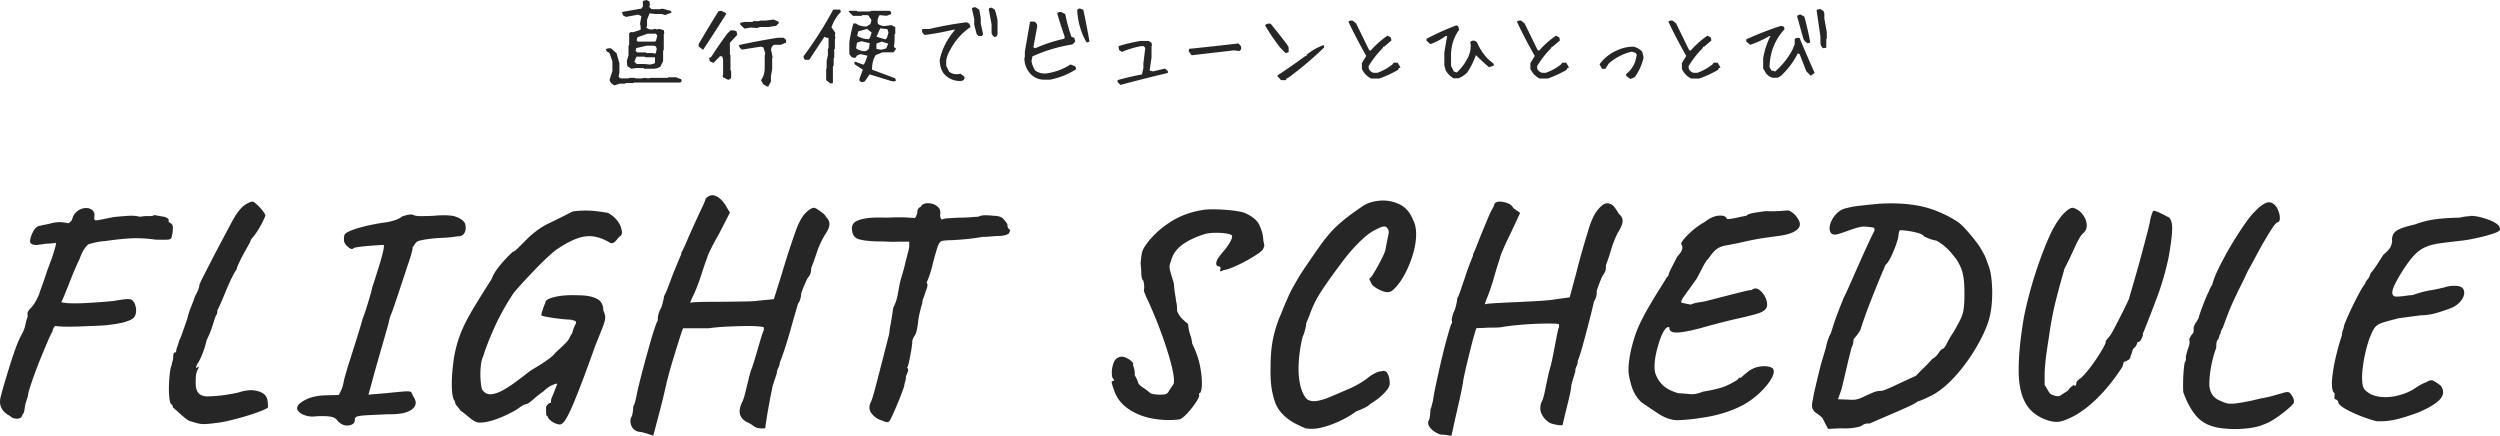 <svg data-name="レイヤー_2" xmlns="http://www.w3.org/2000/svg" viewBox="0 0 927.29 161.69"><path d="M48.76 118.46c-.44.29-1.34.64-2.7 1.04s-3.65.79-6.88 1.15c-.95.07-2.31.15-4.07.22-1.76.07-3.65.15-5.67.22s-3.85.09-5.5.06c-1.65-.04-2.81-.13-3.46-.27-.66.73-.99 1.39-.99 1.98-.51.88-1.14 2.18-1.87 3.9-.73 1.72-1.52 3.61-2.36 5.67-.84 2.05-1.63 4.09-2.37 6.1-.73 2.02-1.34 3.78-1.81 5.28-.48 1.5-.71 2.55-.71 3.13-.66 1.76-1.06 3.26-1.21 4.51-.15 1.25-.4 1.98-.77 2.2-.22 1.1-.9 1.65-2.04 1.65s-2-.33-2.58-.99c-1.61-.81-2.71-1.85-3.3-3.13-.59-1.28-.62-2.73-.11-4.35.22-.95.6-2.37 1.16-4.23.55-1.87 1.17-3.94 1.87-6.22.7-2.27 1.43-4.49 2.2-6.65.77-2.16 1.52-3.94 2.25-5.33.81-1.39 1.32-2.66 1.54-3.79.22-1.14.51-2.18.88-3.14-.07-.81-.07-1.34 0-1.59.07-.26.37-.72.88-1.38.37-.29.82-.83 1.38-1.6.55-.77 1.19-1.96 1.92-3.58.22-.73.57-1.74 1.04-3.02.48-1.28.94-2.6 1.38-3.96.44-1.36.84-2.51 1.21-3.46.37-.95.55-1.47.55-1.54.15-.29.37-.86.66-1.71.29-.84.51-1.52.66-2.04.29-1.03.53-1.87.72-2.53.18-.66.13-.99-.17-.99-.59.15-1.76.26-3.52.33-.88.15-1.52.24-1.93.28-.4.04-.75.09-1.04.16-.73.07-1.39 0-1.98-.22-.59-.22-.88-.66-.88-1.32.15-1.17.57-2.38 1.27-3.63.7-1.25 1.59-1.91 2.69-1.98.51-.15 1.08-.27 1.71-.38.62-.11 1.48-.31 2.58-.6 1.39-.29 2.62-.39 3.69-.27 1.06.11 1.81.24 2.25.38.37-.22.68-.46.94-.71.26-.26.42-.53.5-.83.37-1.32 1.03-2.33 1.98-3.02.95-.7 1.96-1.06 3.02-1.1 1.06-.04 1.92.26 2.58.88.66.62.84 1.63.55 3.03.07.22.17.4.28.55.11.15.66.13 1.65-.06.99-.18 2.73-.53 5.23-1.04 1.32-.15 2.99-.29 5-.44 2.02-.15 3.61-.04 4.78.33 1.25-.22 2.37-.31 3.35-.27.99.04 1.67-.09 2.04-.39 1.54.29 2.66.5 3.35.6.7.11 1.27.35 1.71.72.29.29.37.7.22 1.21-.29-.15-.33-.17-.11-.06.22.11.51.31.88.6.51.22.79.68.82 1.38.04.7 0 1.39-.11 2.09s-.2 1.16-.27 1.38c-.07.66-.44 1.04-1.1 1.16-.66.11-2.31.13-4.95.05-3.15-.44-6.07-.6-8.74-.49-2.68.11-6.03.46-10.07 1.04-1.61.07-3.56.44-5.83 1.1-.29 0-.81.49-1.54 1.48s-1.43 2.44-2.09 4.34c-.29.51-.79 1.58-1.48 3.19-.7 1.61-1.41 3.35-2.15 5.22-.73 1.87-1.39 3.52-1.98 4.95-.59 1.43-.95 2.22-1.1 2.36 1.03.29 2.62.44 4.79.44s4.56-.09 7.21-.28c2.64-.18 5.13-.38 7.48-.6 1.1-.22 2.24-.4 3.41-.55 1.17-.15 1.98-.18 2.42-.11.88.07 1.54.64 1.98 1.71.44 1.06.59 2.16.44 3.3-.15 1.14-.7 1.96-1.65 2.48zm30.9 38.5c-1.76.22-3.1.33-4.02.33s-1.76-.11-2.53-.33c-.77-.22-1.78-.51-3.02-.88-1.03-.66-2.18-1.58-3.46-2.75-1.28-1.17-2.11-1.91-2.48-2.2 0-.37-.18-.77-.55-1.21-.29 0-.53-.64-.72-1.93-.18-1.28-.26-2.8-.22-4.56.04-1.76.15-3.41.33-4.95.18-1.54.42-2.57.71-3.08 0-.37.09-.83.27-1.38.18-.55.27-1.01.27-1.38 0-1.25.18-1.87.55-1.87.37-.07.55-.22.55-.44 0-.44.15-1.04.44-1.81.29-.77.51-1.48.66-2.15.37-.66.83-1.8 1.38-3.41.55-1.61 1.08-3.12 1.59-4.51.37-1.61.88-3.23 1.54-4.84.66-1.61 1.14-2.9 1.43-3.85 1.03-1.76 1.54-3.08 1.54-3.96.15-.51.64-1.6 1.48-3.25s1.85-3.61 3.02-5.89c1.17-2.27 2.38-4.58 3.63-6.93 1.25-2.35 2.35-4.42 3.3-6.22.95-1.8 1.65-3.02 2.09-3.69 1.25-1.91 2.46-3.23 3.63-3.96s2.09-1.1 2.75-1.1c.37.15.9.55 1.59 1.21.7.66 1.36 1.38 1.98 2.15.62.77.97 1.38 1.04 1.81 0 .15-.26.77-.77 1.87s-1.17 2.29-1.98 3.58c-.81 1.28-1.61 2.37-2.42 3.25-.22.29-.37.66-.44 1.1-.95 1.69-1.76 3.13-2.42 4.34s-1.25 2.37-1.76 3.47-.81 1.91-.88 2.42c-.44.51-1.04 1.56-1.81 3.13a81.14 81.14 0 0 0-2.25 5.06c-.73 1.8-1.39 3.35-1.98 4.67-.59 1.32-.95 2.05-1.1 2.2 0 .37-.02.71-.06 1.04-.04.33-.2.68-.49 1.04-.22.51-.6 1.67-1.16 3.47-.55 1.8-1.3 3.65-2.25 5.55-.51 2.2-1.14 4.14-1.87 5.83-.73 1.69-1.28 2.71-1.65 3.08-.29.73-.44 1.15-.44 1.27s.15.13.44.05c.37-.37.55-.42.55-.17s-.18.68-.55 1.27c-.29.73-.46 1.52-.5 2.37-.04.84-.05 1.78-.05 2.8.07 1.47.46 2.57 1.15 3.3.7.73 1.81 1.1 3.35 1.1 2.49-.07 4.67-.26 6.54-.55 1.87-.29 3.47-.59 4.79-.88 2.42-.81 4.53-1.04 6.33-.71 1.8.33 3.06.97 3.79 1.92.44.66.7 1.45.77 2.36.07.92.11 1.56.11 1.93-.22.29-1.12.75-2.69 1.38-1.58.62-3.47 1.27-5.67 1.92-2.2.66-4.35 1.23-6.44 1.71-2.09.48-3.76.75-5 .83zm45.56-.88c-.51-.81-1.39-1.32-2.64-1.54-1.25-.22-3.15-.26-5.72-.11-1.03.15-2.09.07-3.19-.22-1.1-.29-1.98-.73-2.64-1.32-.66-.59-.92-1.17-.77-1.76.07-.88 1.1-1.83 3.08-2.86 1.98-1.03 4.55-1.58 7.7-1.65l4.62-.11 1.1-2.2c.29-.81.53-1.69.71-2.64.18-.95.53-2.27 1.04-3.96.29-1.03.73-2.46 1.32-4.29.59-1.83 1.21-3.79 1.87-5.89.66-2.09 1.25-3.98 1.76-5.67s.84-2.86.99-3.52c.29-.66.7-1.78 1.21-3.35.51-1.58 1.01-3.19 1.49-4.84s.79-2.84.93-3.58c1.91-5.79 3.15-9.84 3.74-12.15.59-2.31.73-3.5.44-3.58-.29 0-.99.04-2.09.11-1.1.07-2.31.17-3.63.27-1.32.11-2.49.24-3.52.38-1.03.15-1.65.29-1.87.44-.37.51-.99.42-1.87-.28-.88-.7-1.43-1.41-1.65-2.15-.07-.66-.07-1.28 0-1.87.07-.59.29-.99.66-1.21.51-.44 1.58-.94 3.19-1.49 1.61-.55 3.43-1.04 5.44-1.48 2.02-.44 3.87-.77 5.56-.99 1.25-.15 2.49-.42 3.74-.82 1.25-.4 2.24-.9 2.97-1.48.66-.22 1.3-.4 1.92-.55.62-.15 1.27-.18 1.93-.11.59.37 1.59.55 3.02.55s2.95-.04 4.56-.11c4.11-.37 6.98-.24 8.63.38 1.65.62 2.73 1.45 3.25 2.48.37 1.39.29 2.55-.22 3.47-.51.92-1.39 1.34-2.64 1.26-.66.15-1.58.28-2.75.39-1.17.11-2.71.2-4.62.27-4.84.44-7.44.95-7.81 1.54-.29.29-.53.59-.71.88-.18.29-.42.62-.71.99.07.29-.09 1.15-.5 2.58-.4 1.43-.9 2.95-1.49 4.56-.29.95-.73 2.31-1.32 4.07-.59 1.76-1.19 3.58-1.81 5.45-.62 1.87-1.19 3.56-1.71 5.06-.51 1.5-.88 2.51-1.1 3.03-.29.66-.53 1.38-.71 2.15-.18.77-.31 1.34-.38 1.7-1.03 3.59-1.89 6.6-2.59 9.02s-1.3 4.53-1.81 6.33c-.51 1.8-.99 3.52-1.43 5.17s-.95 3.5-1.54 5.56c2.49-.22 4.69-.4 6.6-.55 3.45-.37 5.79-.59 7.04-.66 1.25-.07 1.98.02 2.2.27.22.26.44.71.66 1.38 1.47 1.98 1.38 3.63-.27 4.95-1.65 1.32-4.53 1.94-8.64 1.87-3.81.15-6.62.28-8.42.39-1.8.11-2.95.27-3.46.5-.51.22-.77.59-.77 1.1.07 1.17-.64 1.89-2.15 2.15-1.5.26-2.92-.31-4.23-1.71zm82.93 1.21c-.15.22-.62.22-1.43 0-.81-.22-1.58-.6-2.31-1.16-.73-.55-1.17-1.15-1.32-1.81-.29 0-.46-.22-.5-.66-.04-.44-.05-1.36-.05-2.75.59-1.03 1.21-1.54 1.87-1.54-.15-.66 0-1.43.44-2.31.37-.88.99-2.46 1.87-4.73-.37-.07-1.06.13-2.09.61-1.03.48-2.05 1.23-3.08 2.25-1.1.73-2.27 1.65-3.52 2.75s-2.09 1.72-2.53 1.87c-.73.15-1.36.38-1.87.71-.51.33-1.17.79-1.98 1.38a44.641 44.641 0 0 1-7.42 3.52c-2.6.95-4.82 1.39-6.66 1.32-1.03-.15-2.16-.75-3.41-1.81s-2.38-1.96-3.41-2.69c-.37-.59-.79-1.14-1.27-1.65s-.71-1.1-.71-1.76c-.59-.51-.95-1.81-1.1-3.9-.15-2.09-.11-4.42.11-6.99.22-2.57.51-4.8.88-6.71.44-2.13.95-4.05 1.54-5.77.59-1.72 1.36-3.56 2.31-5.5s2.24-4.23 3.85-6.88c1.61-2.64 3.63-5.87 6.05-9.68.44-1.25 1.19-2.57 2.25-3.96 1.06-1.39 2.15-2.66 3.25-3.79 1.1-1.14 1.87-1.89 2.31-2.25.29 0 .77-.31 1.43-.94.66-.62 1.61-1.56 2.86-2.81 2.86-3.01 5.85-5.26 8.97-6.76 3.12-1.5 6.1-2.99 8.96-4.46 1.54-.22 3.08-.33 4.62-.33s3.02.09 4.46.27c1.43.18 2.77.39 4.01.6 1.32.73 2.38 1.6 3.19 2.58.81.99 1.32 1.85 1.54 2.58.29.95.44 1.65.44 2.09s-.15.84-.44 1.21c-.44.29-1.01.88-1.71 1.76s-1.45 1.17-2.25.88c-3.23-1.98-6.32-2.77-9.29-2.36-2.97.4-6.62 2.11-10.94 5.11-1.1.88-2.35 1.98-3.74 3.3-1.39 1.32-2.82 2.75-4.29 4.29-1.47 1.54-2.88 3.04-4.23 4.51-1.36 1.47-2.48 2.75-3.35 3.85-2.86 4.33-5.23 8.58-7.1 12.76-1.87 4.18-3.24 7.7-4.12 10.56-.44.95-.73 2.11-.88 3.47-.15 1.36-.2 2.68-.17 3.96.04 1.28.13 2.38.27 3.3.15.92.26 1.45.33 1.6.81 1.25 1.85 1.85 3.14 1.81 1.28-.04 2.71-.48 4.29-1.32 1.58-.84 3.19-1.87 4.84-3.08s3.17-2.37 4.56-3.47c.73-.59 1.81-1.3 3.25-2.15 1.43-.84 2.84-1.76 4.23-2.75 1.39-.99 2.35-1.85 2.86-2.58 1.61-1.47 2.79-2.57 3.52-3.3s1.21-1.28 1.43-1.65c.22-.37.39-.7.5-.99.11-.29.38-.73.82-1.32.29-1.25.77-2.49 1.43-3.74.07-.44-.07-.73-.44-.88-.37-.15-.92-.29-1.65-.44-.51 0-1.36-.06-2.53-.17-1.17-.11-2.4-.26-3.69-.44-1.28-.18-2.36-.37-3.24-.55-.88-.18-1.32-.39-1.32-.6s.15-.79.44-1.71c.29-.92.66-1.89 1.1-2.92 0-.81 1.17-1.49 3.52-2.04s5.24-.75 8.69-.6c2.79 0 5.02.4 6.71 1.21 1.69.81 2.53 2.27 2.53 4.4.44.95.68 1.78.71 2.48.04.7-.22 1.78-.77 3.25s-1.52 3.92-2.92 7.37c-3.15 8.87-5.79 15.88-7.92 21.01-2.13 5.13-3.7 7.81-4.73 8.03zm34.1 4.29c-1.47-.51-2.62-.88-3.46-1.1-.84-.22-1.49-.33-1.93-.33-1.17-.29-2.02-.94-2.53-1.93-.51-.99-.62-2.07-.33-3.24.29-.29.51-.92.66-1.87.15-.95.22-1.72.22-2.31.29-.59.48-1.01.55-1.27.07-.26.26-.97.55-2.15.22-1.25.6-2.99 1.15-5.22.55-2.24 1.17-4.64 1.87-7.21.7-2.57 1.38-5.02 2.04-7.37.66-2.35 1.26-4.33 1.81-5.94.55-1.61.94-2.53 1.15-2.75v-1.21c.22-1.39.62-2.53 1.21-3.41.29-.81.55-1.69.77-2.64.22-.95.33-1.58.33-1.87.29-.37.72-1.27 1.27-2.7.55-1.43 1.08-2.84 1.59-4.23.44-1.17.94-2.42 1.49-3.74.55-1.32 1.23-2.93 2.03-4.84v-.55c.29-.29 1.01-1.78 2.15-4.46 1.14-2.68 2.7-6.14 4.68-10.4.29-.59.73-1.52 1.32-2.81.59-1.28.88-2.07.88-2.36 1.1-1.1 2.18-1.49 3.25-1.16 1.06.33 2.02.97 2.86 1.93.84.95 1.45 1.83 1.82 2.64l1.1 1.76-4.07 7.92c-1.17 2.05-2.18 3.92-3.02 5.61-.84 1.69-1.27 2.68-1.27 2.97-.66 1.76-1.21 3.32-1.65 4.67-.44 1.36-.88 2.7-1.32 4.02-.81 2.27-1.58 4.16-2.31 5.67-.73 1.5-1.1 2.4-1.1 2.69 0-.15.75-.26 2.25-.33s3.39-.11 5.67-.11 4.6-.02 6.98-.05c2.38-.04 4.53-.07 6.44-.11 1.91-.04 3.23-.13 3.96-.27l5.72-.55 3.08-9.79c.59-2.05 1.36-4.55 2.31-7.48.95-2.93 1.8-5.43 2.53-7.48 1.17-3.37 2.42-5.74 3.74-7.1 1.32-1.36 2.42-2.04 3.3-2.04.22 0 .64.2 1.27.6.62.4 1.26.86 1.92 1.38.66.51 1.06.99 1.21 1.43.88.81 1.3 1.72 1.27 2.75-.04 1.03-.64 2.38-1.81 4.07-1.17 1.98-2.15 4.12-2.92 6.44s-1.45 4.2-2.04 5.67c0 .88-.11 1.6-.33 2.15-.22.55-.48.97-.77 1.27-.15.15-.44.7-.88 1.65s-.84 1.91-1.21 2.86-.55 1.54-.55 1.76c0 .51-.11 1.14-.33 1.87-.22.73-.48 1.25-.77 1.54-.15.44-.48 1.54-.99 3.3-.51 1.76-1.1 3.83-1.76 6.21-.66 2.38-1.36 4.69-2.09 6.93-.73 2.24-1.39 4.09-1.98 5.56 0 .51-.18 1.15-.55 1.92-.37.77-.55 1.45-.55 2.04-.29.88-.66 1.98-1.1 3.3s-.66 2.16-.66 2.53c-.37 1.69-.75 3.63-1.15 5.83-.4 2.2-.73 4.14-.99 5.83-.26 1.69-.38 2.64-.38 2.86-1.91.22-3.34-.04-4.29-.77-.95-.73-1.83-1.25-2.64-1.54-1.39-.81-2.22-1.82-2.48-3.03-.26-1.21.02-2.66.83-4.34.37-.59.82-2.04 1.38-4.35.55-2.31 1.12-4.6 1.71-6.88.44-1.1.92-2.49 1.43-4.18.51-1.69 1.01-3.35 1.49-5.01.48-1.65.9-3.06 1.26-4.23.37-1.17.62-1.83.77-1.98v-1.1c-.15-.15-.88-.27-2.2-.38-1.32-.11-2.99-.15-5.01-.11-2.02.04-4.2.11-6.54.22-2.35.11-4.58.31-6.71.6h-9.46c-.15.22-.42.95-.82 2.2a516.875 516.875 0 0 0-3.08 9.9c-.55 1.83-1.03 3.5-1.43 5-.4 1.5-.68 2.58-.83 3.25-.29 1.32-.68 2.97-1.15 4.95-.48 1.98-.99 4.01-1.54 6.1s-1.03 3.9-1.43 5.44c-.4 1.54-.68 2.53-.82 2.97zm87.63-5.39c-.29.29-.62.42-.99.38-.37-.04-.95-.24-1.76-.6-1.39-.37-2.62-1.17-3.69-2.42-1.06-1.25-1.23-2.68-.5-4.29.29-.51.68-1.63 1.16-3.35.48-1.72 1.01-3.72 1.59-6 .59-2.27 1.17-4.55 1.76-6.82.59-2.27 1.1-4.27 1.54-6 .44-1.72.73-2.88.88-3.46 0-.59.17-1.76.5-3.52.33-1.76.64-3.74.94-5.94.81-1.54 1.38-3.23 1.7-5.06.33-1.83.57-3.15.72-3.96.29-1.17.64-2.42 1.04-3.74.4-1.32.75-2.64 1.04-3.96.29-1.17.6-2.38.94-3.63.33-1.25.5-2.05.5-2.42v-1.76h-4.07c-1.1.07-2.35.07-3.74 0-1.39-.07-2.93-.11-4.62-.11-3.45-.15-5.74-.5-6.88-1.04-1.14-.55-1.78-1.63-1.92-3.25-.15-.88.04-1.67.55-2.36.51-.7 1.72-1.27 3.63-1.71 1.91-.44 4.84-.59 8.8-.44 3.08-.15 5.5-.17 7.26-.06 1.76.11 2.79.17 3.08.17.29-.29.48-.59.55-.88.07-.29.18-.59.33-.88 0-.37.06-.79.17-1.26.11-.48.46-.83 1.04-1.04.59-1.1 1.71-1.56 3.35-1.38 1.65.18 2.88.86 3.69 2.03.29.66.39 1.36.27 2.09-.11.73.09 1.39.61 1.98.29-.29 1.06-.48 2.31-.55 1.25-.07 2.57-.15 3.96-.22 1.69 0 3.19-.06 4.51-.17 1.32-.11 2.24-.17 2.75-.17.66-.37 1.52-.55 2.58-.55s2.15.07 3.25.22c1.69 0 2.88.42 3.57 1.27.7.84 1.16 1.45 1.38 1.81 0 .29.02.59.06.88.04.29.2.59.5.88.29.29.44.5.44.6s-.15.46-.44 1.05c-.29.29-.81.53-1.54.71-.73.18-1.54.27-2.42.27-.51 0-1.39.06-2.64.17-1.25.11-2.31.17-3.19.17-1.69.29-3.34.53-4.95.71-1.61.18-3.7.35-6.27.5-1.1 0-2.13.06-3.08.17-.95.11-1.43.35-1.43.71-.29 0-.68.77-1.16 2.31-.48 1.54-.93 3.15-1.38 4.84-.44 1.91-.9 3.56-1.38 4.95-.48 1.39-.86 2.31-1.15 2.75.29.29.42.66.38 1.1-.04.44-.27 1.21-.71 2.31-.29 1.03-.57 1.83-.82 2.42-.26.59-.39 1.17-.39 1.76-.66 2.27-1.14 4.25-1.43 5.94-.15 1.61-.35 2.97-.6 4.07-.26 1.1-.53 1.8-.82 2.09-.59.95-.88 1.72-.88 2.31 0 .66-.13 1.74-.39 3.25-.26 1.5-.53 2.92-.83 4.23-.29 1.32-.55 2.05-.77 2.2.73.15.62 1.14-.33 2.97 0 .73-.11 1.47-.33 2.2-.22.73-.33 1.25-.33 1.54-.44 1.39-1.06 3.08-1.87 5.06-.81 1.98-1.56 3.74-2.25 5.28-.7 1.54-1.15 2.42-1.38 2.64zm107.69-.66c-3.23.44-6.56.35-10.01-.27s-6.47-1.83-9.08-3.63c-2.6-1.8-4.38-4.16-5.33-7.1-.29-.81-.53-1.54-.71-2.2-.18-.66-.13-.99.17-.99.73 0 .77-.37.11-1.1-.22-.29-.33-.97-.33-2.04s.18-2.16.55-3.3c.37-1.14.95-1.89 1.76-2.25.88-.44 1.8-.46 2.75-.06s1.72.9 2.31 1.48c.59.59.73.99.44 1.21.59 1.54.81 2.82.66 3.85.66 1.1 1.08 2 1.26 2.7.18.7.97 1.45 2.37 2.25.95.73 1.65 1.28 2.09 1.65.44.37 1.58.59 3.41.66 1.17 0 1.98-.07 2.42-.22.44-.15.83-.51 1.15-1.1.33-.59.94-1.5 1.81-2.75.22-1.39-.05-3.63-.82-6.71-.77-3.08-1.89-6.69-3.35-10.83-1.47-4.14-3.23-8.49-5.28-13.03-.44-.81-.99-2.09-1.65-3.85.22-1.39.15-2.68-.22-3.85-.44-.37-.68-1.23-.72-2.58-.04-1.36-.13-2.58-.27-3.69.15-1.61.29-2.86.44-3.74.15-.88.62-1.91 1.43-3.08 2.13-3.08 5.02-5.85 8.69-8.31 3.67-2.46 7.88-4.05 12.65-4.79.81-.15 1.94-.22 3.41-.22s3.02.05 4.68.17c1.65.11 3.15.27 4.51.5 1.36.22 2.29.44 2.8.66 2.86 1.25 4.69 2.79 5.5 4.62.81 1.83 1.25 3.34 1.32 4.51.07.88.17 1.52.27 1.93.11.4.17.77.17 1.1s-.22.86-.66 1.59c-.37.44-1.14 1.04-2.31 1.81-1.17.77-2.51 1.56-4.01 2.37s-2.99 1.52-4.46 2.15c-1.47.62-2.68 1.01-3.63 1.15-.66.29-1.04.44-1.16.44s-.17-.15-.17-.44c.22-.44.22-.88 0-1.32-.95 0-1.43-.4-1.43-1.21s.7-2.05 2.09-3.74c1.32-1.47 2.35-2.86 3.08-4.18.73-1.32.92-2.16.55-2.53-.44-.29-1.19-.51-2.25-.66-1.06-.15-2.24-.22-3.52-.22s-2.51.11-3.69.33c-3.67 1.1-6.62 2.48-8.85 4.12-2.24 1.65-3.65 3.72-4.23 6.21-.51 1.1-.6 2.24-.28 3.41.33 1.17.79 2.71 1.38 4.62.15 1.83.31 3.26.5 4.29.18 1.03.27 1.61.27 1.76 0 .29.07.71.22 1.27.15.55.22 1.52.22 2.92.15.51.51 1.19 1.1 2.03.59.84 1.58 1.78 2.97 2.81.15 1.61.42 2.99.83 4.12.4 1.14.64 2.22.71 3.25 1.47 2.93 2.46 5.81 2.97 8.63.51 2.82.72 5.15.6 6.98-.11 1.83-.42 2.75-.93 2.75-.07 0-.11.11-.11.33s.04.33.11.33c0 .44-.28 1.12-.83 2.04-.55.92-1.23 1.89-2.04 2.92a25.09 25.09 0 0 1-2.42 2.69c-.81.77-1.47 1.23-1.98 1.38zm46.58 3.3c-1.1-.44-2.38-1.04-3.85-1.81-1.47-.77-2.86-1.78-4.18-3.02-1.32-1.25-2.35-2.75-3.08-4.51-.73-2.13-1.23-4.22-1.49-6.27s-.35-4.44-.27-7.15c0-3.81.27-7.13.82-9.96.55-2.82 1.41-5.7 2.58-8.64.15-.22.42-.86.83-1.92.4-1.06.88-2.22 1.43-3.47l1.26-2.86c.59-1.25 1.49-2.92 2.7-5s2.51-4.12 3.9-6.1c2.13-3.15 3.92-5.74 5.39-7.75 1.47-2.02 2.88-3.72 4.23-5.12a49.98 49.98 0 0 1 4.51-4.07c1.65-1.32 3.72-2.82 6.21-4.51 1.61-1.17 3.68-1.91 6.21-2.2 2.53-.29 5 .09 7.42 1.15 2.42 1.06 4.22 3.06 5.39 6 .81 1.54 1.17 3.46 1.1 5.77-.07 2.31-.51 4.77-1.32 7.37-.81 2.6-1.83 5.04-3.08 7.31-1.25 2.27-2.64 4.11-4.18 5.5-.95.88-2.22 1.03-3.79.44-1.58-.59-2.88-1.36-3.91-2.31-.66-1.25-1.01-1.98-1.04-2.2-.04-.22.09-.37.38-.44.44-.51 1.03-1.39 1.76-2.64.73-1.25 1.47-2.58 2.2-4.02.73-1.43 1.25-2.58 1.54-3.46.59-3.08.99-5.12 1.21-6.1.22-.99 0-1.81-.66-2.48-.29-.29-.71-.4-1.26-.33s-1.45.44-2.7 1.1c-1.69.73-3.68 2.22-5.99 4.46-2.31 2.24-4.6 4.9-6.88 7.98-2.93 3.89-5.39 7.33-7.37 10.34-1.98 3.01-3.48 6.09-4.51 9.24-.15.29-.55 1.25-1.21 2.86.07.29-.04 1.01-.33 2.15-.29 1.14-.62 2.11-.99 2.92-.81 3.37-1.28 6.62-1.43 9.73-.15 3.12.06 5.83.61 8.14.55 2.31 1.38 4.01 2.47 5.11.95.66 2.16.88 3.63.66 1.47-.22 3.15-.73 5.06-1.54 1.91-.81 3.96-1.69 6.16-2.64 1.76-.73 3.37-1.54 4.84-2.42 1.47-.88 2.57-1.65 3.3-2.31.59-.44 1.34-.9 2.25-1.38.92-.48 1.71-.71 2.37-.71 1.03-.37 1.8-.07 2.31.88s.77 2.16.77 3.63c0 1.03-.73 2.27-2.2 3.74a23.83 23.83 0 0 1-4.84 3.74c-.59.59-1.38 1.12-2.37 1.6s-2 .9-3.02 1.27c-1.54 1.17-3.45 2.31-5.72 3.41-2.27 1.1-4.56 1.94-6.88 2.53-2.31.59-4.42.7-6.33.33zm54.21 2.86c-1.83-.37-3.04-.51-3.63-.44-1.17-.22-2.35-.83-3.52-1.81-1.17-.99-1.65-2.07-1.43-3.25.29-.29.49-.92.6-1.87.11-.95.17-1.72.17-2.31.22-.59.37-1.03.44-1.32.07-.29.26-1.03.55-2.2.15-1.25.46-2.99.93-5.23.48-2.24 1.01-4.66 1.6-7.26.59-2.6 1.19-5.1 1.81-7.48.62-2.38 1.17-4.38 1.65-6 .48-1.61.82-2.53 1.04-2.75 0-.51-.04-.92-.11-1.21.22-1.39.59-2.57 1.1-3.52.29-.81.53-1.69.71-2.64.18-.95.27-1.58.27-1.87.29-.37.68-1.27 1.16-2.7.48-1.43.97-2.88 1.49-4.34.37-1.17.79-2.42 1.26-3.74.48-1.32 1.12-2.97 1.92-4.95v-.55c.22-.29.86-1.8 1.92-4.51s2.51-6.23 4.35-10.56c.29-.59.64-1.25 1.04-1.98s.6-1.25.6-1.54c.37-.59 1.03-.88 1.98-.88s1.94.2 2.97.6c1.03.4 1.72 1.01 2.09 1.81l2.53 1.76-3.74 8.03a95.04 95.04 0 0 0-2.64 5.67c-.73 1.72-1.1 2.73-1.1 3.02-.59 1.76-1.08 3.32-1.48 4.67-.4 1.36-.79 2.7-1.16 4.02-.73 2.35-1.41 4.29-2.04 5.83-.62 1.54-.93 2.46-.93 2.75 0-.15.77-.27 2.31-.39 1.54-.11 3.46-.22 5.78-.33 2.31-.11 4.69-.22 7.15-.33 2.46-.11 4.66-.24 6.6-.39 1.94-.15 3.28-.29 4.01-.44l5.61-.77 2.64-9.79c.51-2.13 1.19-4.66 2.04-7.59.84-2.93 1.59-5.46 2.25-7.59 1.03-3.45 2.2-5.96 3.52-7.53 1.32-1.58 2.42-2.37 3.3-2.37 1.25 0 2.24.51 2.97 1.54s1.25 1.83 1.54 2.42c.95.73 1.41 1.61 1.38 2.64-.04 1.03-.6 2.42-1.71 4.18-1.03 1.98-1.89 4.14-2.58 6.49-.7 2.35-1.34 4.25-1.92 5.72.07.88 0 1.59-.22 2.15-.22.55-.48 1.01-.77 1.38-.15.15-.42.7-.83 1.65-.4.95-.77 1.91-1.1 2.86-.33.95-.5 1.54-.5 1.76.07.51 0 1.15-.22 1.92s-.48 1.3-.77 1.6c-.07.44-.33 1.56-.77 3.35-.44 1.8-.97 3.89-1.59 6.27-.62 2.38-1.25 4.71-1.87 6.98-.62 2.27-1.23 4.14-1.82 5.61.07.51-.07 1.16-.44 1.93s-.51 1.45-.44 2.03c-.29.88-.64 2-1.04 3.35-.4 1.36-.57 2.22-.5 2.58-.29 1.69-.7 3.56-1.21 5.61-.51 2.05-.95 3.85-1.32 5.39-.37 1.54-.55 2.42-.55 2.64-.22.29-.86.35-1.92.17-1.06-.18-2-.42-2.8-.71a7.806 7.806 0 0 1-3.14-3.35c-.7-1.43-.68-2.99.06-4.68.37-.59.79-2.05 1.26-4.4.48-2.35.97-4.66 1.49-6.93.37-1.1.73-2.53 1.1-4.29.37-1.76.71-3.52 1.04-5.28.33-1.76.62-3.26.88-4.51s.46-1.94.61-2.09v-1.1c-.15-.15-.95-.24-2.42-.27-1.47-.04-3.3-.02-5.5.06-2.2.07-4.53.22-6.99.44s-4.75.51-6.88.88c-.81.07-1.87.11-3.19.11s-2.27.04-2.86.11c-.81 0-1.76.04-2.86.11-.07.22-.29.95-.66 2.2-.37 1.25-.77 2.73-1.21 4.46a380 380 0 0 0-1.32 5.33c-.44 1.83-.83 3.5-1.16 5-.33 1.5-.53 2.62-.61 3.35-.22 1.32-.55 2.99-.99 5-.44 2.02-.9 4.05-1.38 6.1-.48 2.05-.88 3.87-1.21 5.45-.33 1.58-.57 2.58-.72 3.02zm83.49-5.83c-2.27-.15-4.55-.97-6.82-2.48-2.27-1.5-4.36-2.92-6.27-4.23-1.25-1.25-2.2-2.58-2.86-4.02s-1.21-3.32-1.65-5.67c-.29-1.39-.29-3.23 0-5.5s.77-4.56 1.43-6.88 1.28-4.12 1.87-5.44c.88-2.05 2-4.27 3.35-6.66 1.36-2.38 2.71-4.66 4.07-6.82 1.36-2.16 2.44-3.9 3.25-5.23.51-.51.73-.81.66-.88 0-.37.38-1.3 1.15-2.81.77-1.5 1.45-2.84 2.04-4.01 1.1-1.17 1.72-2.13 1.87-2.86.15-.73.04-1.32-.33-1.76-.15-.29.17-.92.94-1.87.77-.95 1.85-2.04 3.25-3.25 1.39-1.21 2.93-2.29 4.62-3.24 1.76-1.39 3.47-2.15 5.12-2.26 1.65-.11 2.62.24 2.92 1.05 0 .22.42.27 1.26.16.84-.11 1.83-.29 2.97-.55 1.14-.26 2.14-.46 3.02-.6.37-.44 1.23-.79 2.58-1.04 1.36-.26 2.95-.5 4.79-.71.95.07 2.02.09 3.19.05 1.17-.04 2.68-.13 4.51-.27.51-.15 1.26.17 2.25.94s1.78 1.81 2.37 3.13c.51 1.32.07 2.46-1.32 3.41-1.39.95-3.59 1.61-6.6 1.98-2.2.29-3.91.53-5.12.71-1.21.18-2.49.4-3.85.66-1.36.26-3.32.68-5.89 1.27-1.83.37-3.37.66-4.62.88-1.25.22-2.33.66-3.25 1.32-.92.66-1.93 1.83-3.03 3.52-.51.37-1.17 1.32-1.98 2.86-.81 1.54-1.61 3.08-2.42 4.62-2.05 2.86-3.57 4.97-4.56 6.33-.99 1.36-1.34 2.22-1.04 2.58 2.05.44 3.23.66 3.52.66.73-.37 1.63-.62 2.7-.77 1.06-.15 1.92-.29 2.58-.44 4.55-1.17 7.9-2.04 10.07-2.58 2.16-.55 3.7-.94 4.62-1.16.92-.22 1.74-.37 2.48-.44 1.03-.81 2.07-.75 3.13.17s1.82 2 2.25 3.25c.51 1.47.51 2.6 0 3.41s-1.63 1.47-3.35 1.98c-1.72.51-4.16 1.12-7.32 1.82-3.15.7-7.11 1.7-11.88 3.02-4.03 1.17-7.3 1.87-9.79 2.09-2.49.22-3.67-.4-3.52-1.87-.51-.29-1.08-.02-1.71.83-.62.84-1.19 2-1.71 3.46-.51 1.47-.97 3.04-1.38 4.73-.4 1.69-.64 3.26-.71 4.73-.07 1.47.04 2.6.33 3.41.59 1.69 1.52 3.13 2.8 4.35 1.28 1.21 3.17 2.18 5.67 2.91 1.47.07 2.9.18 4.29.33 1.39.15 2.97-.15 4.73-.88 4.33-.73 7.33-1.5 9.02-2.31 1.69-.81 2.71-1.36 3.08-1.65.59-.29.97-.59 1.15-.88.18-.29.46-.44.83-.44-.22.37-.15.37.22 0s.95-.88 1.76-1.54c1.54-1.32 3.08-2.13 4.62-2.42 1.54-.29 2.82-.31 3.85-.06 1.03.26 1.58.57 1.65.94.44.73.22 1.89-.66 3.46-.88 1.58-2.22 3.25-4.02 5-1.8 1.76-3.9 3.34-6.32 4.73-3.89 2.05-8.1 3.5-12.65 4.35-4.55.84-8.62 1.3-12.21 1.38zm54.09-.88c-.81-.73-1.56-1.32-2.25-1.76-.7-.44-1.17-1.03-1.43-1.76s-.2-1.83.17-3.3c.15-1.03.42-2.4.83-4.12.4-1.72.84-3.57 1.32-5.55.48-1.98.97-3.83 1.49-5.56.51-1.72.92-3.06 1.21-4.02.07-.59.27-1.41.6-2.47.33-1.06.72-1.96 1.16-2.7l1.21-3.74c.22-.73.61-1.83 1.16-3.3.55-1.47 1.34-3.48 2.37-6.05.73-1.47 1.63-3.41 2.69-5.83s2.18-4.95 3.36-7.59c1.17-2.64 2.25-5.02 3.25-7.15.99-2.13 1.71-3.59 2.14-4.4.15-.66.06-1.06-.27-1.21-.33-.15-1.56-.29-3.69-.44-1.17.07-2.73.46-4.67 1.16s-3.5 1.23-4.67 1.59c-1.47.44-2.44.26-2.92-.55s-.51-1.87-.11-3.19c.4-1.32 1.16-2.57 2.25-3.74 1.1-1.17 2.49-1.91 4.18-2.2 1.03-.29 2.49-.55 4.4-.77 1.91-.22 3.78-.42 5.61-.6 1.83-.18 3.19-.27 4.07-.27 5.13-.15 9.75.26 13.86 1.21 4.11.95 8.29 2.75 12.54 5.39 1.1.73 2.25 1.78 3.46 3.14a81.24 81.24 0 0 1 3.36 4.01c1.03 1.32 1.72 2.31 2.09 2.97.15.29.5.92 1.04 1.87.55.95 1.01 2.05 1.38 3.3.81 1.76 1.34 3.96 1.59 6.6.26 2.64.29 5.3.11 7.98-.18 2.68-.61 5.08-1.26 7.2-1.1 3.3-2.77 6.8-5.01 10.51-2.24 3.7-4.75 7.08-7.53 10.12-2.79 3.04-5.54 5.3-8.25 6.77-1.03.51-2.02.99-2.97 1.43-.95.44-1.83.77-2.64.99-.22.29-1.1.81-2.64 1.54s-3.34 1.54-5.39 2.42c-2.05.88-3.98 1.71-5.77 2.48-1.8.77-3.1 1.34-3.91 1.71-.81-.07-1.49.02-2.04.27-.55.26-.93.5-1.16.72-1.03.29-2.11.51-3.24.66-1.14.15-2.55.18-4.24.11l-4.73.22-2.09-4.07zm11.22-6.71c1.03.07 2.31-.26 3.85-.99s2.93-1.36 4.18-1.87c.81-.29 1.69-.44 2.64-.44.29 0 .93-.2 1.92-.6.99-.4 2.14-.92 3.46-1.54 1.32-.62 2.66-1.25 4.01-1.87 1.36-.62 2.51-1.15 3.46-1.59.81-.88 1.85-1.94 3.14-3.19 1.28-1.25 2.22-2.24 2.8-2.97.95-.51 1.74-1.25 2.37-2.2.62-.95 1.15-1.5 1.59-1.65.37 0 .9-.7 1.59-2.09.7-1.39 1.52-2.79 2.48-4.18 1.1-1.91 1.92-3.43 2.47-4.56.55-1.14.92-2.2 1.1-3.19.18-.99.31-2.18.38-3.57.07-3.01.04-5.39-.11-7.15-.15-1.76-.44-3.28-.88-4.56-.44-1.28-1.1-2.58-1.98-3.9-1.54-2.05-2.91-3.59-4.12-4.62-1.21-1.03-2.33-1.8-3.35-2.31-.95-.15-1.91-.42-2.86-.82-.95-.4-1.5-.64-1.65-.72-.29-.51-1.03-.94-2.2-1.26-1.17-.33-2.4-.59-3.69-.77-1.28-.18-2.29-.28-3.02-.28-.22.29-.35.53-.38.72-.04.18-.13.79-.28 1.81 0 .37-.26 1.28-.77 2.75a45.05 45.05 0 0 1-1.87 4.51c-.73 1.54-1.43 2.57-2.09 3.08-.15.37-.53 1.28-1.16 2.75a445.723 445.723 0 0 0-5.23 13.04c-1.03 2.68-1.98 5.41-2.86 8.19-.44.95-1.28 2.13-2.53 3.52-.07.51-.15 1.03-.22 1.54s-.26 1.03-.55 1.54c-.81 3.15-1.47 5.85-1.98 8.08-.51 2.24-1.1 4.71-1.76 7.43l-1.32 3.74 5.39.22zm73.77 8.03c-4.11-1.03-7.13-2.99-9.08-5.88-1.94-2.9-2.97-6.93-3.08-12.1-.11-5.17.46-11.6 1.7-19.31.51-3.01 1.32-6.54 2.42-10.61 1.1-4.07 2.38-8.14 3.85-12.21 1.47-4.07 2.93-7.61 4.4-10.62 1.61-3.01 3.13-5.21 4.56-6.6 1.43-1.39 2.51-2.02 3.25-1.87 1.39.37 2.57 1.17 3.52 2.42.95 1.25 1.47 2.55 1.54 3.9.07 1.36-.48 2.48-1.65 3.35-.81.95-1.8 2.73-2.97 5.33-1.17 2.6-2.38 5.12-3.63 7.54-1.03 3.59-1.91 6.78-2.64 9.57-.73 2.79-1.34 5.39-1.82 7.81s-.9 4.95-1.26 7.59c-.66 4.11-1.1 7.22-1.32 9.35-.22 2.13-.33 3.79-.33 5v3.8c.59.95 1.08 1.78 1.48 2.47.4.7.9 1.12 1.49 1.27 1.32.51 2.24.6 2.75.27l2.97-1.92c.37-.73 1.1-1.43 2.2-2.09.22.37.4.46.55.27.15-.18.26-.42.33-.72-.07-.29 0-.57.22-.82.22-.26.48-.53.77-.83.59-.29 1.43-1.08 2.53-2.36 1.1-1.28 2.22-2.75 3.36-4.4 1.14-1.65 2.09-3.15 2.86-4.51.77-1.36 1.15-2.18 1.15-2.48 0-.37.15-.71.44-1.04.29-.33.62-.71.99-1.15.29-.29.84-1.21 1.65-2.75.81-1.54 1.72-3.32 2.75-5.33 1.03-2.02 1.94-3.91 2.75-5.67.22-.81.61-2.15 1.16-4.02s1.17-4.03 1.87-6.49c.7-2.46 1.38-4.93 2.04-7.42.66-2.49 1.25-4.71 1.76-6.65.51-1.94.84-3.35.99-4.24.15-.95.35-1.76.6-2.42.26-.66.42-1.14.5-1.43.37-.15.94-.06 1.71.27s1.58.71 2.42 1.15c.84.44 1.49.77 1.92.99.51.59.84 1.38.99 2.36.15.99.13 2.46-.05 4.4-.18 1.94-.57 4.6-1.16 7.98-1.1 5.13-2.47 9.92-4.12 14.35a514.06 514.06 0 0 1-5.45 14.02v.66c-.44 1.17-.81 1.87-1.1 2.09-.29.22-.59.33-.88.33-.29.95-.57 1.54-.83 1.76-.26.22-.57.55-.93.99-.15.66-.44 1.54-.88 2.64 0 .51-.26.92-.77 1.21-.51.29-.95.51-1.32.66-.29 0-.48.26-.55.77-.07.51-.22.95-.44 1.32-2.2 3.37-4.47 6.36-6.82 8.96-2.35 2.6-4.66 4.75-6.93 6.44-2.27 1.69-4.4 2.93-6.38 3.74-1.32.59-2.42.94-3.3 1.04s-1.8.06-2.75-.17zm60.31 1.98c-2.93-.73-5.3-2.25-7.09-4.56-1.8-2.31-3.25-5.08-4.34-8.31-.07-.95-.09-2.27-.06-3.96.04-1.69.13-3.26.28-4.73.15-1.47.29-2.31.44-2.53.22-.15.33-.59.33-1.32-.07-.29-.02-.79.17-1.48.18-.7.39-1.41.61-2.15.37-.88.55-1.59.55-2.15s-.04-.97-.11-1.27c.44-.95.81-1.58 1.1-1.87.44-.44.62-1.1.55-1.98-.07-.29 0-.7.22-1.21s.44-.92.66-1.21c.15-.15.48-.7.99-1.65 0-.22.17-.81.5-1.76a97.997 97.997 0 0 1 2.42-6.27c.4-.95.71-1.58.93-1.87v-.22c.29-.73.7-1.5 1.21-2.31.07-.37.26-.97.55-1.81.29-.84.62-1.67.99-2.48.81-1.76 1.82-3.76 3.03-6 1.21-2.24 2.51-4.47 3.91-6.71 1.39-2.24 2.73-4.25 4.01-6.05 1.28-1.8 2.4-3.14 3.35-4.02 1.25-1.39 2.51-2.4 3.8-3.02 1.28-.62 2.47-.39 3.57.71.51.51.95 1.27 1.32 2.25.37.99.53 1.91.5 2.75-.04.84-.35 1.3-.94 1.38-.51.29-1.21 1.12-2.09 2.48-.88 1.36-1.85 2.95-2.92 4.79-1.06 1.83-2.11 3.72-3.13 5.67a194.17 194.17 0 0 1-2.86 5.22c-.95 2.13-2.24 4.77-3.85 7.92-.07.22-.15.4-.22.55-.07.15-.15.29-.22.44-1.1 2.27-2.02 4.35-2.75 6.21-.73 1.87-1.47 3.83-2.2 5.89-.44.51-.73 1.28-.88 2.31-.15-.07-.26.09-.33.49s-.22.86-.44 1.38c-.37.29-.59.75-.66 1.38-.07.62-.11 1.23-.11 1.82-.51 1.32-.99 2.92-1.43 4.78-.44 1.87-.75 3.67-.93 5.39-.18 1.72-.24 3.06-.17 4.02.15 1.25.5 2.29 1.04 3.13.55.84 1.34 1.52 2.37 2.04.81.37 1.54.68 2.2.94.66.26 1.25.38 1.76.38.59.07 1.34.06 2.25-.05.92-.11 2.18-.31 3.79-.6h-.11c.95-.15 1.96-.35 3.03-.6 1.06-.26 2.07-.5 3.03-.72.88-.15 1.72-.31 2.53-.5.81-.18 1.43-.35 1.87-.49 1.61-.44 2.92-.81 3.91-1.1.99-.29 1.67-.29 2.04 0 .37.29.77.84 1.21 1.65.44.81.55 1.54.33 2.2-.15.37-.88 1.12-2.2 2.25s-2.82 2.27-4.51 3.41c-1.69 1.14-3.23 1.92-4.62 2.36-1.47.66-3.43 1.12-5.88 1.38-2.46.26-4.82.31-7.1.17-2.27-.15-4-.4-5.17-.77zm60.06-2.09c-1.47-.37-3.26-.95-5.39-1.76s-4.03-1.69-5.72-2.64c-1.69-.95-2.64-1.76-2.86-2.42 0-.37-.15-.68-.44-.93-.29-.26-.62-.39-.99-.39v-.88c0-.29.02-.6.05-.94.04-.33-.13-.6-.5-.83-.51-1.1-.64-2.9-.38-5.39.26-2.49.73-5.19 1.43-8.08.7-2.9 1.41-5.41 2.15-7.54 0-.66.13-1.32.38-1.98.26-.66.38-1.17.38-1.54.22-.66.62-1.67 1.21-3.02.59-1.36 1.28-2.86 2.09-4.51.81-1.65 1.61-3.23 2.42-4.73.81-1.5 1.54-2.66 2.2-3.46 0-.37.26-.84.77-1.43s.92-1.39 1.21-2.42c.59-.59 1.34-1.58 2.25-2.97.92-1.39 1.74-2.68 2.47-3.85 1.54-1.25 2.49-2.37 2.86-3.35.37-.99.48-1.78.33-2.37.07-1.1.4-1.96.99-2.58.59-.62 1.5-1.15 2.75-1.6 1.25-.44 2.82-.88 4.73-1.32 2.35-.88 4.75-1.5 7.21-1.87 2.46-.37 5.59-.59 9.41-.66 1.17-.29 2.42-.48 3.74-.55.15-.15.81-.15 1.98 0s2.49.46 3.96.94c1.47.48 2.73 1.04 3.79 1.71 1.06.66 1.56 1.43 1.49 2.31 0 .44-.81.94-2.42 1.48-1.61.55-3.48 1.06-5.61 1.54-2.13.48-4 .83-5.61 1.04-3.3.37-6.05.7-8.25.99-2.2.29-4.05.75-5.55 1.38-1.5.62-2.9 1.59-4.18 2.92-1.28 1.32-2.73 3.23-4.35 5.72-1.47 2.35-2.53 4.24-3.19 5.67-.66 1.43-.9 2.48-.71 3.14.18.66.68.99 1.48.99.88 0 1.98-.09 3.3-.27 1.32-.18 2.2-.27 2.64-.27 2.71-.95 5.1-1.58 7.15-1.87 2.35-.44 3.94-.79 4.79-1.04.84-.26 1.67-.42 2.48-.5 2.49-.22 4 .22 4.51 1.32.51 1.1.31 2.35-.61 3.74-.92 1.39-2.29 2.46-4.12 3.19-.73.29-1.65.62-2.75.99s-2.13.68-3.08.93c-.95.26-1.58.39-1.87.39-1.1.22-2.13.33-3.08.33-.22 0-1.28.13-3.19.38-1.91.26-3.7.5-5.39.72-2.57.66-4.49 1.19-5.78 1.59-1.28.4-2.22.94-2.8 1.6-.59.66-1.17 1.72-1.76 3.19-.66 1.61-1.25 3.46-1.76 5.55s-.9 4.16-1.15 6.22c-.26 2.05-.33 3.83-.22 5.33.11 1.5.42 2.51.94 3.02 1.32 1.39 3.08 2.25 5.28 2.58 2.2.33 4.49.2 6.88-.38 2.38-.59 4.45-1.43 6.21-2.53.59-.44 1.3-.9 2.14-1.38.84-.48 1.67-.86 2.48-1.15.95-.59 1.71-.77 2.25-.55.55.22 1.52.84 2.92 1.87 1.25 1.76 1.19 3.43-.17 5-1.36 1.58-4.09 3.25-8.2 5.01-3.81 1.39-6.84 2.31-9.08 2.75-2.24.44-4.42.59-6.54.44zM227.96 31.64c-1.01-.38-1.63-1.04-1.86-2l1.05-3.34v-3.55l-1.09-3.09-1.12-.67-.14-.77c.54-.3 1.17-.39 1.9-.25l2 1.79 1.05 3.73v3.38l-.28 1.62.7.6h2.99l.25-.21h2.11l.21.21h2.29l.98-.21 1.83.21.21-.21h6.64l.21-.21h2.85l1.97.74.14.74-.49.46H235.1l-.21.21h-2.81l-.21.21h-2.07l-1.83.63zm6.22-6.12l-1.48-.98-.21-1.9.63-2.14v-3.55l.25-.28v-4.36l.77-.49.63.14 2.85-.91V9.96l-.21-1.23.49-2.74-1.2-.56-4.5.84-1.09-.56-.42-1.27c2.16-.37 4.58-.8 7.28-1.27l.49-.81V.35l1.37-.35 1.05.53.18 1.27-.25.77.88.84h3.13l.81-.21 3.23.84.25.63-2.39.91-1.27-.39h-2.39l-2.11-.25L240 7.3v2.21l-.25.77c.73.54 1.5.75 2.32.63l.77-.21.88.21.84-.21 1.69.53.14 1.23-.18.14v5.94l-.25.21v3.94l-1.02 2.04c-.75.52-1.66.77-2.74.77h-3.27l-.21-.25h-2.74l-1.83.25zm8.76-2.07v-2.21h-3.59l-.25-.21h-3.02l-.77 1.83.84.88H239l2.18.21 1.76-.49zm.38-3.9l.28-1.51-.32-.81-.77-.28h-2.67l-3.83.88-.28.98.6.63h3.2l.21.25h2.46l.74.25.39-.39zm0-4.47l.49-1.93-.6-.67h-2.95l-3.83 1.34-.28 1.2.42.42h6.4l.35-.35zm17.47 3.41l-1.65-1.27v-.88c2.39-4.08 4.84-8.13 7.35-12.16l1.09-.18 1.65.84.11.39c-2.84 4.48-5.68 8.89-8.54 13.25zm9.25 11.11l-1.86-.95-.18-.74.21-.21v-5.62l-.35-1.2h-.81l-2.39 2.43-1.34-.53-.32-1.23.77-.39c1.85-2.88 3.82-5.74 5.91-8.58l1.27-1.3h1.37l.91.39.21 1.27-2.71 2.92v4.32l.21.25v5.62l.25.25v2.53c-.35.52-.74.77-1.16.77zm14.48 2.5l-1.41-.84-.84-1.51c.91-1.24 1.37-2.74 1.37-4.5v-4.46l.21-1.02-.74-2.25-.95-.21-6.96 1.09c-.73-.52-1.09-1.08-1.09-1.69 4.66-1.03 9.48-1.93 14.45-2.71h2.11l.91.81v.98l-2 .84h-2.53c-.94.68-1.23 1.55-.88 2.6l.42 2.11-.18.18v4.18l-.46 2.46v2.11l-.98 1.83h-.46zm-8.37-21.48l-1.58-1.51v-.63l1.51-.35h3.06l.25-.28h2.21l.25-.21h2.18l2.88-.39 1.83.77.14.56-.98.98-2.78.46h-3.2l-1.2.39-2.21-.21-2.36.42zm31.8 20.28l-1.51-1.16v-4.15l.18-.28v-2.74l.46-2.04v-2.39l.25-.21v-3.76l-1.55-.49c-2.04 3.07-3.91 5.91-5.62 8.51h-1.48c-.42-.28-.63-.73-.63-1.34 4.12-5.53 7.8-11.31 11.04-17.33v.04h2.46c.26.23.34.56.25.98-1.5 1.52-2.62 3.38-3.38 5.55l1.44 2.14-.18.77.18 1.2-.18.21v3.62l-.25.25v3.09l-.21.21v2.78l-.28.25v6.08c-.19.23-.52.3-.98.21zm11.71-.35l-.88-.56v-.74l1.27-3.41-2.99-1.97-.21-.77.53-.18 2.85 1.09.56-.7.98-2.64-2.67-.6-1.34.6-.28.67-.7.14-.98-.35-.77-1.05v-4.43c.4-2.58.9-4.89 1.51-6.93h.98c.94.75 2.21 1.12 3.83 1.12l1.48-.91.42-1.44-1.23-1.86h-2.18l-.28.25h-3.2l-1.62-1.62.32-.25h2.67l.32.25h4.71l.32-.25h6.86l.56.39v.84l-1.65.63-2.57-.25c-.68.89-.9 1.96-.67 3.2.87.68 1.85.94 2.95.77l2.14-.25 1.41.74h-.04v2.43l-.25.25v2.5l-.25 2.18.74.53v.21l-.56.84-.42.39h-3.97l-2.57 1.05c-.89 1.43-1.34 3.22-1.34 5.38l8.65 3.23.18.91c-.3.23-.84.27-1.62.11l-8.09-2.5-1.79 2.6-1.12.35zm2.6-12.34l.35-2.18-3.06-.74-1.69.56-.32 2.07c1.1.8 2.32 1.14 3.66 1.02l1.05-.74zm.42-4.18l.63-1.93-1.72-1.37-3.23.91-.42 1.65c1.34.82 2.75 1.23 4.25 1.23l.49-.49zm6.02 3.93l.77-1.76-2.43-.77-1.97.74v1.97l1.76.32 1.86-.49zm.28-3.93l.56-1.93-.39-1.3-2.67-.28-1.37 3.09 3.3 1.02.56-.6zm27.28 16.03c-2.58 0-4.69-.97-6.33-2.92-.91-1.41-1.37-3.05-1.37-4.92.82-3.98 2.72-7.71 5.7-11.18h-.67c-3.47.82-6.97 1.47-10.51 1.93-.75-.42-1.12-1.01-1.12-1.76l.28-.46h2.43c4.55-1.05 9.16-1.89 13.85-2.5l1.02.53.46 1.23c-3.28 2.25-5.81 5.11-7.59 8.58a10.74 10.74 0 0 0-1.44 3.8v2l1.09 2.21c.87.7 1.98 1.01 3.34.91l.84-.18 1.48 1.12v.81c-.3.52-.79.77-1.44.77zm6.78-16.7l-.77-.67-.91-3.52V7.06l-.88-3.9c.3-.4.79-.54 1.44-.42l1.3.84.56 3.13v1.97l.88 4.04-.46.63h-1.16zm5.7.35c-.52-.44-.83-.94-.95-1.48v-3.2l-1.05-5.66c.19-.42.59-.57 1.2-.46l1.05.7c.44 1.24.79 2.57 1.02 3.97v5.13l-.32.81-.95.18zm18.61 15.86c-1.99 0-3.69-.72-5.1-2.14-1.52-1.64-2.29-3.63-2.29-5.98l.18-.18v-2.14l1.93-11.11h1.58c.82.47 1.17 1.11 1.05 1.93l-1.41 7.59.7.35c3.42-1.52 7.01-2.69 10.76-3.52l.18-.7c-1.05-2.95-1.99-5.89-2.81-8.82.47-.35 1-.47 1.58-.35l1.41.7a62.42 62.42 0 0 0 2.32 8.47l1.05.35.35 1.41-1.05 1.05c-5.18.82-10.12 2.3-14.84 4.43l-.35 1.76c.23 1.29.7 2.46 1.41 3.52 1.17.82 2.53 1.17 4.08 1.05 3.28-.47 6.28-1.58 9-3.34l1.76.7.35 1.05c-2.95 1.9-6.19 3.2-9.7 3.9h-2.14zm15.71-13.78c-2.11-3.63-3.28-7.69-3.52-12.16l.88-.53 1.41.53c.82 3.87 1.58 7.8 2.29 11.81l-1.05.35zm12.52 15.71l-1.05-1.09v-.7c2.95-.82 5.96-1.52 9.04-2.11l.53-2.32v-1.76l.7-5.7-.53-.7h-1.05c-2.48.47-4.85 1.18-7.1 2.14l-1.05-.74-.18-1.41c2.6-.82 5.32-1.46 8.16-1.93h3.02l1.05.7.18 1.05-.18.18v4.25l-.7 4.78 1.23.35 4.43-1.05 1.09.88v.74c-5.93 1.41-11.79 2.88-17.58 4.43zm26.42-11l-1.09-1.48.14-.91c6.09-.61 12.2-1.28 18.32-2l.95 1.05.04 1.12-.63.67-1.97-.28-15.75 1.83zm34.89-.78l-1.97-1.97a74.547 74.547 0 0 1-5.7-8.37c.61-.59 1.32-.76 2.14-.53 2.02 2.48 4.03 5.04 6.05 7.66l.56 1.05v1.79l-1.09.35zm-1.76 9.99l-1.44-1.62c3.56-2.37 7.07-4.8 10.51-7.31h.35l.18-.53c1.9-1.55 3.98-2.73 6.26-3.55l.18.88c-4.29 4.17-8.81 7.98-13.57 11.43h-.35l-.18.53-.18.18h-1.76zm33.43-.57c-1.57-.84-2.71-2.04-3.41-3.59v-2.14l1.62-2.67c-2.39-4.19-4.61-8.44-6.64-12.73.49-.35 1.03-.47 1.62-.35l1.27 1.05 4.82 9.88.56.18c1.9-2.16 3.98-4.01 6.26-5.55l1.23.7.21 1.09-2.71 2.32h-.35l-.18.53a34.191 34.191 0 0 0-5.2 6.64v.88c.35.84.95 1.38 1.79 1.62h1.44c2.02-.73 3.87-1.75 5.55-3.06l.53-.7h1.44l1.05 1.79-.7.35-.18.53a41.616 41.616 0 0 1-7 3.23h-3.02zm30.55-.1a8.819 8.819 0 0 1-2.85-2.85l-.53-1.97V19.4l1.05-6.05h-.53a22.63 22.63 0 0 1-5.7 3.02l-1.44-1.27v-.7a91.91 91.91 0 0 1 11.07-4.99l.7.35.35 1.27c-1.9 2.6-2.91 5.62-3.02 9.07v4.29l1.05 2.14 1.09.35c1.55-1.43 2.79-3.03 3.73-4.82.96-1.55 1.44-3.33 1.44-5.34l-.18-1.09c.35-.47.88-.64 1.58-.53l.91.53c.94 2.27 2.3 4.36 4.08 6.26l2.14 1.79v.7l-1.79.53a92.502 92.502 0 0 1-4.82-4.46c-.82 2.27-1.89 4.42-3.2 6.43-.94.94-2 1.65-3.2 2.14h-1.97zm31.95.1c-1.57-.84-2.71-2.04-3.41-3.59v-2.14l1.62-2.67c-2.39-4.19-4.61-8.44-6.64-12.73.49-.35 1.03-.47 1.62-.35l1.27 1.05 4.82 9.88.56.18c1.9-2.16 3.98-4.01 6.26-5.55l1.23.7.21 1.09-2.71 2.32h-.35l-.18.53a34.191 34.191 0 0 0-5.2 6.64v.88c.35.84.95 1.38 1.79 1.62h1.44c2.02-.73 3.87-1.75 5.55-3.06l.53-.7h1.44l1.05 1.79-.7.35-.18.53a41.616 41.616 0 0 1-7 3.23h-3.02zm33.7.18l-1.48-1.09-.18-.7c1.57-1.22 2.72-2.8 3.45-4.75l.56-2.36-.35-.74-1.48-.53c-3.14.73-5.99 2.18-8.54 4.36l-1.27 2h-1.27l-.91-1.65c1.8-2.41 4.04-4.17 6.71-5.27a13.82 13.82 0 0 1 5.84-1.27c1.2.23 2.29.84 3.27 1.83l.53 2.18c-.61 2.67-1.7 5.1-3.27 7.28l-1.62.7zm22.49-.18c-1.57-.84-2.71-2.04-3.41-3.59v-2.14l1.62-2.67c-2.39-4.19-4.61-8.44-6.64-12.73.49-.35 1.03-.47 1.62-.35l1.27 1.05 4.82 9.88.56.18c1.9-2.16 3.98-4.01 6.26-5.55l1.23.7.21 1.09-2.71 2.32h-.35l-.18.53a34.191 34.191 0 0 0-5.2 6.64v.88c.35.84.95 1.38 1.79 1.62h1.44c2.02-.73 3.87-1.75 5.55-3.06l.53-.7h1.44l1.05 1.79-.7.35-.18.53a41.616 41.616 0 0 1-7 3.23h-3.02zm30.33-.28c-.96-.23-1.79-.77-2.5-1.62l-1.09-1.83v-3.76c.47-2.88 1.37-5.65 2.71-8.3h-.35c-2.3 1.34-4.7 2.43-7.21 3.27l-1.44-1.27v-.74c4.2-1.92 8.51-3.6 12.94-5.03l1.09.35.18.91c-3.59 3.96-5.44 8.64-5.55 14.03l.7 1.27 1.44.35c2.65-2.39 4.75-5.03 6.29-7.91l.91-2.18v-1.97c.47-.35 1.07-.47 1.79-.35 1.8 4.31 3.67 8.64 5.59 12.97l-1.44 1.05-1.62-1.62c-.84-2.16-1.69-4.31-2.53-6.47l-.7-.18c-1.45 3-3.5 5.75-6.15 8.26l-1.23.74h-1.83zm12.97-12.79c-.73-.35-1.27-.89-1.62-1.62l-2.36-8.44c.38-.49.86-.68 1.44-.56l1.27.74c.84 3.12 1.57 6.29 2.18 9.53l-.91.35zm5.59 1.79c-.61-.59-.91-1.3-.91-2.14v-2.14l-1.44-9.91 1.27-.35 1.27.7.35.91V6.9l.91 5.03v2.36l-.18.18v3.23l-1.27.18z" fill="#262626" data-name="レイヤー_1"/></svg>